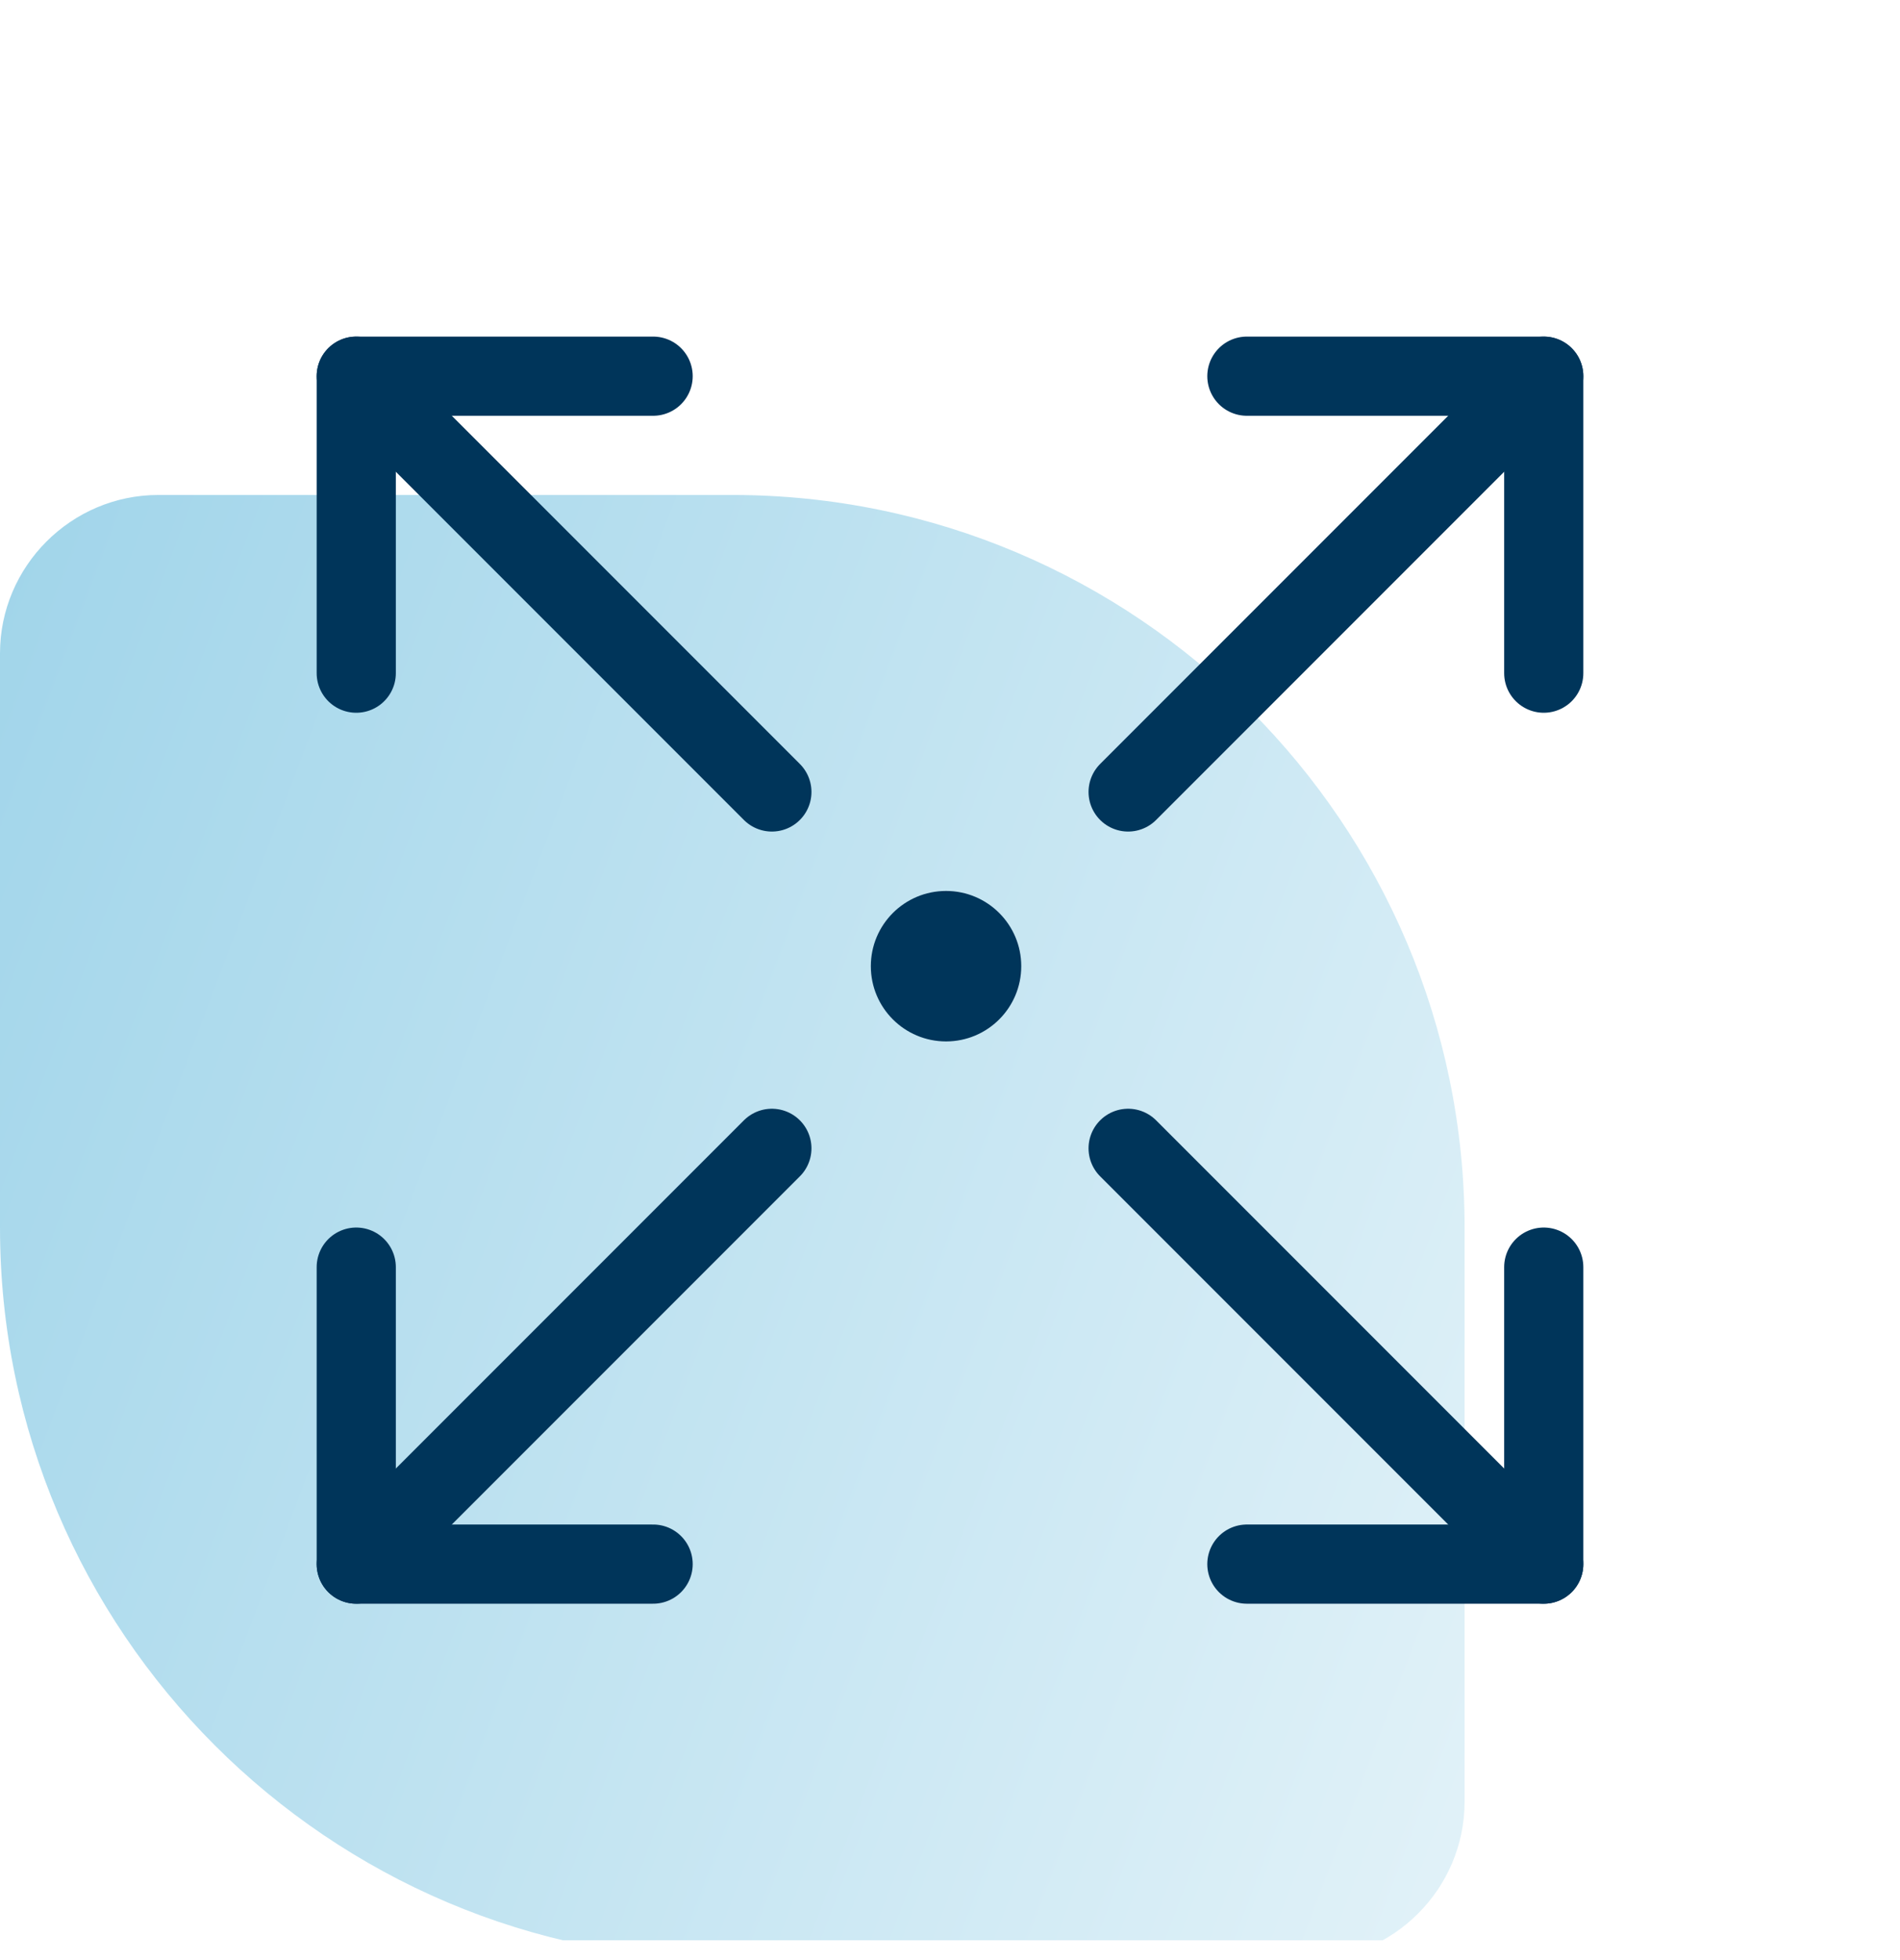 <?xml version="1.0" encoding="UTF-8"?>
<svg id="Layer_2" data-name="Layer 2" xmlns="http://www.w3.org/2000/svg" xmlns:xlink="http://www.w3.org/1999/xlink" viewBox="0 0 48 49.5">
  <defs>
    <style>
      .cls-1, .cls-2, .cls-3 {
        fill: none;
      }

      .cls-4 {
        fill: #00355a;
      }

      .cls-5 {
        fill: url(#linear-gradient);
        fill-opacity: .5;
      }

      .cls-2 {
        stroke: #00355a;
        stroke-linecap: round;
        stroke-linejoin: round;
        stroke-width: 2px;
      }

      .cls-3 {
        clip-path: url(#clippath);
      }
    </style>
    <clipPath id="clippath">
      <rect class="cls-1" width="48" height="49"/>
    </clipPath>
    <linearGradient id="linear-gradient" x1="-7.88" y1="-190.95" x2="43.15" y2="-171.7" gradientTransform="translate(0 212)" gradientUnits="userSpaceOnUse">
      <stop offset="0" stop-color="#37a6d3"/>
      <stop offset="1" stop-color="#cde9f4"/>
    </linearGradient>
  </defs>
  <g id="Layer_1-2" data-name="Layer 1">
    <g class="cls-3">
      <g>
        <path class="cls-5" d="m0,16.5c0-2.2,1.8-4,4-4h14.5c10.2,0,18.5,8.3,18.5,18.5v14.5c0,2.2-1.8,4-4,4h-14.5C8.3,49.5,0,41.2,0,31v-14.5Z"/>
        <path class="cls-2" d="m31.5,9.5h7.5v7.5"/>
        <path class="cls-2" d="m28.5,20l10.5-10.5"/>
        <path class="cls-2" d="m16.5,39.5h-7.5v-7.5"/>
        <path class="cls-2" d="m19.5,29l-10.5,10.5"/>
        <path class="cls-2" d="m39,32v7.5h-7.5"/>
        <path class="cls-2" d="m28.5,29l10.5,10.5"/>
        <path class="cls-2" d="m9,17v-7.5h7.5"/>
        <path class="cls-2" d="m19.5,20l-10.5-10.5"/>
        <circle class="cls-4" cx="23.9" cy="24.4" r="1.9"/>
      </g>
    </g>
  </g>
</svg>
